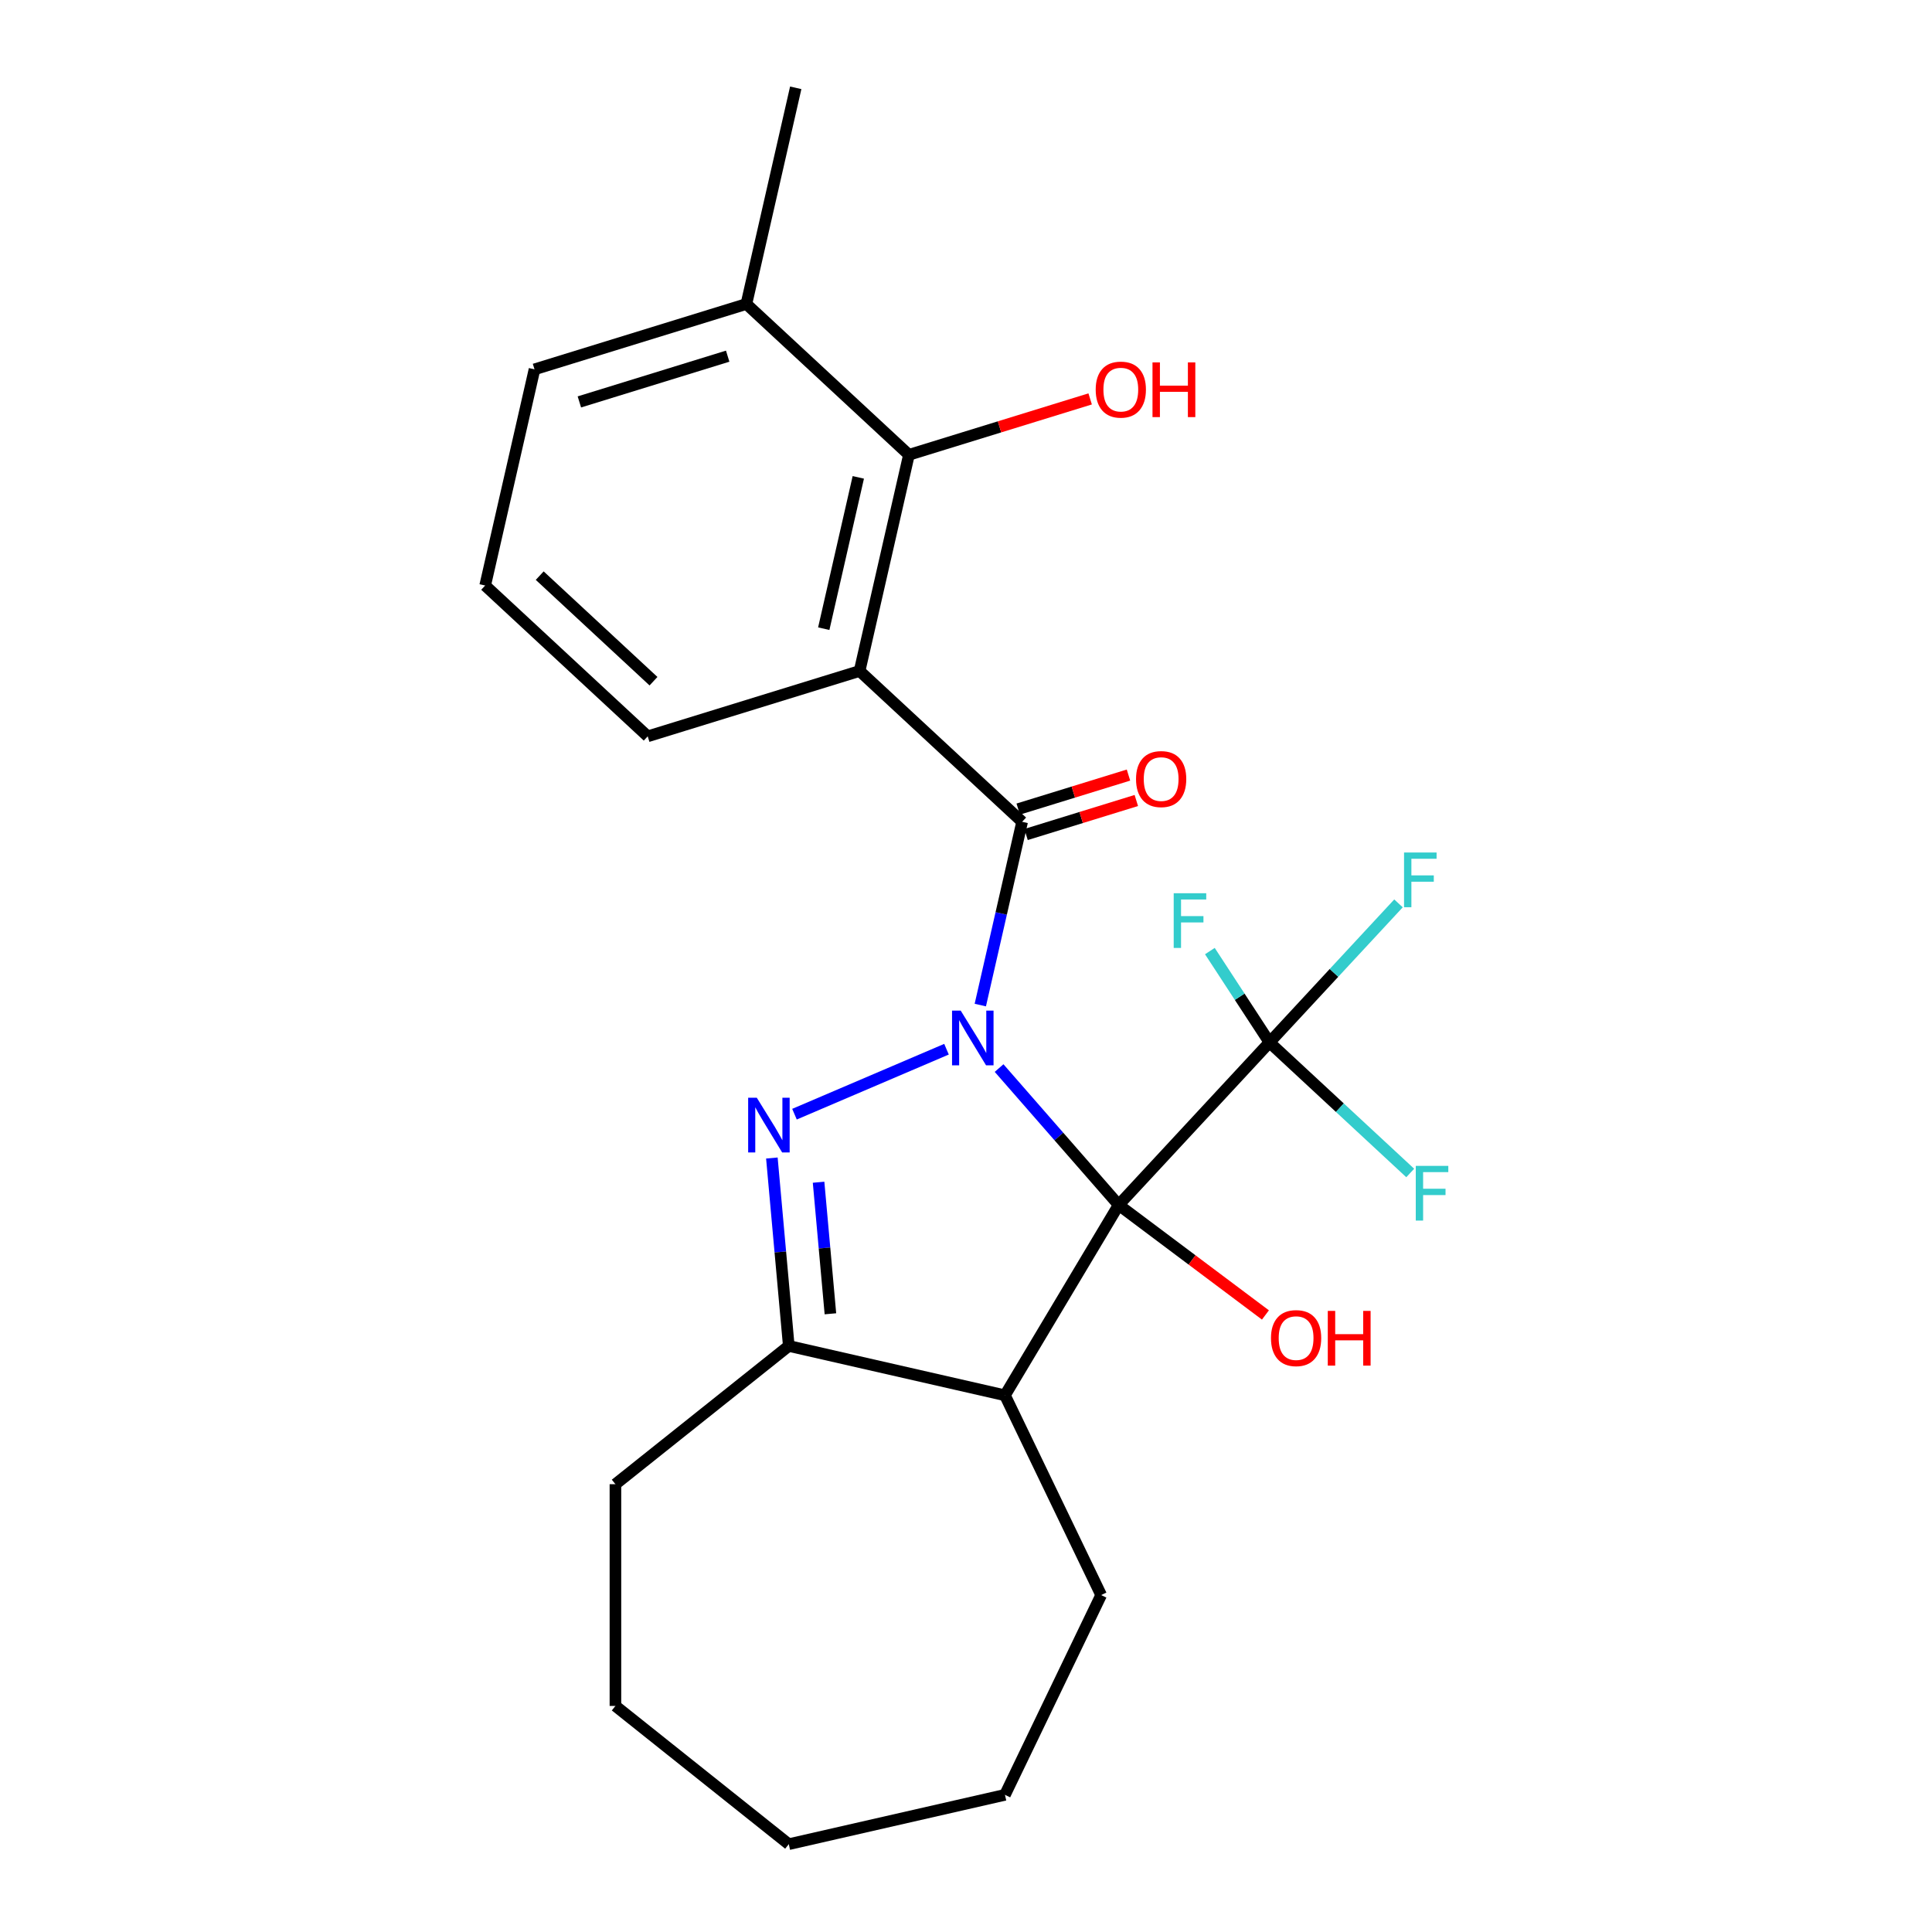 <?xml version='1.0' encoding='iso-8859-1'?>
<svg version='1.1' baseProfile='full'
              xmlns='http://www.w3.org/2000/svg'
                      xmlns:rdkit='http://www.rdkit.org/xml'
                      xmlns:xlink='http://www.w3.org/1999/xlink'
                  xml:space='preserve'
width='1000px' height='1000px' viewBox='0 0 1000 1000'>
<!-- END OF HEADER -->
<rect style='opacity:1.0;fill:#FFFFFF;stroke:none' width='1000' height='1000' x='0' y='0'> </rect>
<path class='bond-0' d='M 517.127,552.828 L 548.077,588.254' style='fill:none;fill-rule:evenodd;stroke:#0000FF;stroke-width:6px;stroke-linecap:butt;stroke-linejoin:miter;stroke-opacity:1' />
<path class='bond-0' d='M 548.077,588.254 L 579.028,623.68' style='fill:none;fill-rule:evenodd;stroke:#000000;stroke-width:6px;stroke-linecap:butt;stroke-linejoin:miter;stroke-opacity:1' />
<path class='bond-1' d='M 489.908,543.068 L 411.224,576.699' style='fill:none;fill-rule:evenodd;stroke:#0000FF;stroke-width:6px;stroke-linecap:butt;stroke-linejoin:miter;stroke-opacity:1' />
<path class='bond-2' d='M 507.404,520.222 L 518.23,472.791' style='fill:none;fill-rule:evenodd;stroke:#0000FF;stroke-width:6px;stroke-linecap:butt;stroke-linejoin:miter;stroke-opacity:1' />
<path class='bond-2' d='M 518.23,472.791 L 529.056,425.36' style='fill:none;fill-rule:evenodd;stroke:#000000;stroke-width:6px;stroke-linecap:butt;stroke-linejoin:miter;stroke-opacity:1' />
<path class='bond-3' d='M 579.028,623.68 L 520.163,722.202' style='fill:none;fill-rule:evenodd;stroke:#000000;stroke-width:6px;stroke-linecap:butt;stroke-linejoin:miter;stroke-opacity:1' />
<path class='bond-5' d='M 579.028,623.68 L 657.09,539.548' style='fill:none;fill-rule:evenodd;stroke:#000000;stroke-width:6px;stroke-linecap:butt;stroke-linejoin:miter;stroke-opacity:1' />
<path class='bond-9' d='M 579.028,623.68 L 617.008,652.152' style='fill:none;fill-rule:evenodd;stroke:#000000;stroke-width:6px;stroke-linecap:butt;stroke-linejoin:miter;stroke-opacity:1' />
<path class='bond-9' d='M 617.008,652.152 L 654.988,680.624' style='fill:none;fill-rule:evenodd;stroke:#FF0000;stroke-width:6px;stroke-linecap:butt;stroke-linejoin:miter;stroke-opacity:1' />
<path class='bond-6' d='M 399.518,599.387 L 403.895,648.025' style='fill:none;fill-rule:evenodd;stroke:#0000FF;stroke-width:6px;stroke-linecap:butt;stroke-linejoin:miter;stroke-opacity:1' />
<path class='bond-6' d='M 403.895,648.025 L 408.273,696.664' style='fill:none;fill-rule:evenodd;stroke:#000000;stroke-width:6px;stroke-linecap:butt;stroke-linejoin:miter;stroke-opacity:1' />
<path class='bond-6' d='M 423.692,611.921 L 426.756,645.968' style='fill:none;fill-rule:evenodd;stroke:#0000FF;stroke-width:6px;stroke-linecap:butt;stroke-linejoin:miter;stroke-opacity:1' />
<path class='bond-6' d='M 426.756,645.968 L 429.821,680.015' style='fill:none;fill-rule:evenodd;stroke:#000000;stroke-width:6px;stroke-linecap:butt;stroke-linejoin:miter;stroke-opacity:1' />
<path class='bond-4' d='M 529.056,425.36 L 444.925,347.298' style='fill:none;fill-rule:evenodd;stroke:#000000;stroke-width:6px;stroke-linecap:butt;stroke-linejoin:miter;stroke-opacity:1' />
<path class='bond-8' d='M 531.085,431.94 L 559.621,423.138' style='fill:none;fill-rule:evenodd;stroke:#000000;stroke-width:6px;stroke-linecap:butt;stroke-linejoin:miter;stroke-opacity:1' />
<path class='bond-8' d='M 559.621,423.138 L 588.157,414.336' style='fill:none;fill-rule:evenodd;stroke:#FF0000;stroke-width:6px;stroke-linecap:butt;stroke-linejoin:miter;stroke-opacity:1' />
<path class='bond-8' d='M 527.026,418.78 L 555.562,409.978' style='fill:none;fill-rule:evenodd;stroke:#000000;stroke-width:6px;stroke-linecap:butt;stroke-linejoin:miter;stroke-opacity:1' />
<path class='bond-8' d='M 555.562,409.978 L 584.098,401.176' style='fill:none;fill-rule:evenodd;stroke:#FF0000;stroke-width:6px;stroke-linecap:butt;stroke-linejoin:miter;stroke-opacity:1' />
<path class='bond-16' d='M 520.163,722.202 L 569.959,825.605' style='fill:none;fill-rule:evenodd;stroke:#000000;stroke-width:6px;stroke-linecap:butt;stroke-linejoin:miter;stroke-opacity:1' />
<path class='bond-24' d='M 520.163,722.202 L 408.273,696.664' style='fill:none;fill-rule:evenodd;stroke:#000000;stroke-width:6px;stroke-linecap:butt;stroke-linejoin:miter;stroke-opacity:1' />
<path class='bond-7' d='M 444.925,347.298 L 470.463,235.407' style='fill:none;fill-rule:evenodd;stroke:#000000;stroke-width:6px;stroke-linecap:butt;stroke-linejoin:miter;stroke-opacity:1' />
<path class='bond-7' d='M 426.377,325.407 L 444.254,247.083' style='fill:none;fill-rule:evenodd;stroke:#000000;stroke-width:6px;stroke-linecap:butt;stroke-linejoin:miter;stroke-opacity:1' />
<path class='bond-14' d='M 444.925,347.298 L 335.255,381.127' style='fill:none;fill-rule:evenodd;stroke:#000000;stroke-width:6px;stroke-linecap:butt;stroke-linejoin:miter;stroke-opacity:1' />
<path class='bond-11' d='M 657.09,539.548 L 690.477,503.566' style='fill:none;fill-rule:evenodd;stroke:#000000;stroke-width:6px;stroke-linecap:butt;stroke-linejoin:miter;stroke-opacity:1' />
<path class='bond-11' d='M 690.477,503.566 L 723.863,467.584' style='fill:none;fill-rule:evenodd;stroke:#33CCCC;stroke-width:6px;stroke-linecap:butt;stroke-linejoin:miter;stroke-opacity:1' />
<path class='bond-12' d='M 657.09,539.548 L 693.511,573.342' style='fill:none;fill-rule:evenodd;stroke:#000000;stroke-width:6px;stroke-linecap:butt;stroke-linejoin:miter;stroke-opacity:1' />
<path class='bond-12' d='M 693.511,573.342 L 729.932,607.136' style='fill:none;fill-rule:evenodd;stroke:#33CCCC;stroke-width:6px;stroke-linecap:butt;stroke-linejoin:miter;stroke-opacity:1' />
<path class='bond-13' d='M 657.09,539.548 L 641.659,515.913' style='fill:none;fill-rule:evenodd;stroke:#000000;stroke-width:6px;stroke-linecap:butt;stroke-linejoin:miter;stroke-opacity:1' />
<path class='bond-13' d='M 641.659,515.913 L 626.228,492.277' style='fill:none;fill-rule:evenodd;stroke:#33CCCC;stroke-width:6px;stroke-linecap:butt;stroke-linejoin:miter;stroke-opacity:1' />
<path class='bond-17' d='M 408.273,696.664 L 318.543,768.221' style='fill:none;fill-rule:evenodd;stroke:#000000;stroke-width:6px;stroke-linecap:butt;stroke-linejoin:miter;stroke-opacity:1' />
<path class='bond-10' d='M 470.463,235.407 L 386.332,157.345' style='fill:none;fill-rule:evenodd;stroke:#000000;stroke-width:6px;stroke-linecap:butt;stroke-linejoin:miter;stroke-opacity:1' />
<path class='bond-15' d='M 470.463,235.407 L 517.363,220.941' style='fill:none;fill-rule:evenodd;stroke:#000000;stroke-width:6px;stroke-linecap:butt;stroke-linejoin:miter;stroke-opacity:1' />
<path class='bond-15' d='M 517.363,220.941 L 564.263,206.474' style='fill:none;fill-rule:evenodd;stroke:#FF0000;stroke-width:6px;stroke-linecap:butt;stroke-linejoin:miter;stroke-opacity:1' />
<path class='bond-20' d='M 386.332,157.345 L 411.87,45.455' style='fill:none;fill-rule:evenodd;stroke:#000000;stroke-width:6px;stroke-linecap:butt;stroke-linejoin:miter;stroke-opacity:1' />
<path class='bond-25' d='M 386.332,157.345 L 276.663,191.174' style='fill:none;fill-rule:evenodd;stroke:#000000;stroke-width:6px;stroke-linecap:butt;stroke-linejoin:miter;stroke-opacity:1' />
<path class='bond-25' d='M 376.647,184.353 L 299.879,208.033' style='fill:none;fill-rule:evenodd;stroke:#000000;stroke-width:6px;stroke-linecap:butt;stroke-linejoin:miter;stroke-opacity:1' />
<path class='bond-18' d='M 335.255,381.127 L 251.124,303.064' style='fill:none;fill-rule:evenodd;stroke:#000000;stroke-width:6px;stroke-linecap:butt;stroke-linejoin:miter;stroke-opacity:1' />
<path class='bond-18' d='M 338.248,352.591 L 279.357,297.948' style='fill:none;fill-rule:evenodd;stroke:#000000;stroke-width:6px;stroke-linecap:butt;stroke-linejoin:miter;stroke-opacity:1' />
<path class='bond-21' d='M 569.959,825.605 L 520.163,929.007' style='fill:none;fill-rule:evenodd;stroke:#000000;stroke-width:6px;stroke-linecap:butt;stroke-linejoin:miter;stroke-opacity:1' />
<path class='bond-22' d='M 318.543,768.221 L 318.543,882.989' style='fill:none;fill-rule:evenodd;stroke:#000000;stroke-width:6px;stroke-linecap:butt;stroke-linejoin:miter;stroke-opacity:1' />
<path class='bond-19' d='M 251.124,303.064 L 276.663,191.174' style='fill:none;fill-rule:evenodd;stroke:#000000;stroke-width:6px;stroke-linecap:butt;stroke-linejoin:miter;stroke-opacity:1' />
<path class='bond-26' d='M 520.163,929.007 L 408.273,954.545' style='fill:none;fill-rule:evenodd;stroke:#000000;stroke-width:6px;stroke-linecap:butt;stroke-linejoin:miter;stroke-opacity:1' />
<path class='bond-23' d='M 318.543,882.989 L 408.273,954.545' style='fill:none;fill-rule:evenodd;stroke:#000000;stroke-width:6px;stroke-linecap:butt;stroke-linejoin:miter;stroke-opacity:1' />
<path  class='atom-0' d='M 497.257 523.091
L 506.537 538.091
Q 507.457 539.571, 508.937 542.251
Q 510.417 544.931, 510.497 545.091
L 510.497 523.091
L 514.257 523.091
L 514.257 551.411
L 510.377 551.411
L 500.417 535.011
Q 499.257 533.091, 498.017 530.891
Q 496.817 528.691, 496.457 528.011
L 496.457 551.411
L 492.777 551.411
L 492.777 523.091
L 497.257 523.091
' fill='#0000FF'/>
<path  class='atom-2' d='M 391.725 568.198
L 401.005 583.198
Q 401.925 584.678, 403.405 587.358
Q 404.885 590.038, 404.965 590.198
L 404.965 568.198
L 408.725 568.198
L 408.725 596.518
L 404.845 596.518
L 394.885 580.118
Q 393.725 578.198, 392.485 575.998
Q 391.285 573.798, 390.925 573.118
L 390.925 596.518
L 387.245 596.518
L 387.245 568.198
L 391.725 568.198
' fill='#0000FF'/>
<path  class='atom-9' d='M 588.01 403.245
Q 588.01 396.445, 591.37 392.645
Q 594.73 388.845, 601.01 388.845
Q 607.29 388.845, 610.65 392.645
Q 614.01 396.445, 614.01 403.245
Q 614.01 410.125, 610.61 414.045
Q 607.21 417.925, 601.01 417.925
Q 594.77 417.925, 591.37 414.045
Q 588.01 410.165, 588.01 403.245
M 601.01 414.725
Q 605.33 414.725, 607.65 411.845
Q 610.01 408.925, 610.01 403.245
Q 610.01 397.685, 607.65 394.885
Q 605.33 392.045, 601.01 392.045
Q 596.69 392.045, 594.33 394.845
Q 592.01 397.645, 592.01 403.245
Q 592.01 408.965, 594.33 411.845
Q 596.69 414.725, 601.01 414.725
' fill='#FF0000'/>
<path  class='atom-10' d='M 657.858 692.6
Q 657.858 685.8, 661.218 682
Q 664.578 678.2, 670.858 678.2
Q 677.138 678.2, 680.498 682
Q 683.858 685.8, 683.858 692.6
Q 683.858 699.48, 680.458 703.4
Q 677.058 707.28, 670.858 707.28
Q 664.618 707.28, 661.218 703.4
Q 657.858 699.52, 657.858 692.6
M 670.858 704.08
Q 675.178 704.08, 677.498 701.2
Q 679.858 698.28, 679.858 692.6
Q 679.858 687.04, 677.498 684.24
Q 675.178 681.4, 670.858 681.4
Q 666.538 681.4, 664.178 684.2
Q 661.858 687, 661.858 692.6
Q 661.858 698.32, 664.178 701.2
Q 666.538 704.08, 670.858 704.08
' fill='#FF0000'/>
<path  class='atom-10' d='M 687.258 678.52
L 691.098 678.52
L 691.098 690.56
L 705.578 690.56
L 705.578 678.52
L 709.418 678.52
L 709.418 706.84
L 705.578 706.84
L 705.578 693.76
L 691.098 693.76
L 691.098 706.84
L 687.258 706.84
L 687.258 678.52
' fill='#FF0000'/>
<path  class='atom-12' d='M 726.732 441.257
L 743.572 441.257
L 743.572 444.497
L 730.532 444.497
L 730.532 453.097
L 742.132 453.097
L 742.132 456.377
L 730.532 456.377
L 730.532 469.577
L 726.732 469.577
L 726.732 441.257
' fill='#33CCCC'/>
<path  class='atom-13' d='M 732.801 603.451
L 749.641 603.451
L 749.641 606.691
L 736.601 606.691
L 736.601 615.291
L 748.201 615.291
L 748.201 618.571
L 736.601 618.571
L 736.601 631.771
L 732.801 631.771
L 732.801 603.451
' fill='#33CCCC'/>
<path  class='atom-14' d='M 607.505 462.337
L 624.345 462.337
L 624.345 465.577
L 611.305 465.577
L 611.305 474.177
L 622.905 474.177
L 622.905 477.457
L 611.305 477.457
L 611.305 490.657
L 607.505 490.657
L 607.505 462.337
' fill='#33CCCC'/>
<path  class='atom-16' d='M 567.132 201.659
Q 567.132 194.859, 570.492 191.059
Q 573.852 187.259, 580.132 187.259
Q 586.412 187.259, 589.772 191.059
Q 593.132 194.859, 593.132 201.659
Q 593.132 208.539, 589.732 212.459
Q 586.332 216.339, 580.132 216.339
Q 573.892 216.339, 570.492 212.459
Q 567.132 208.579, 567.132 201.659
M 580.132 213.139
Q 584.452 213.139, 586.772 210.259
Q 589.132 207.339, 589.132 201.659
Q 589.132 196.099, 586.772 193.299
Q 584.452 190.459, 580.132 190.459
Q 575.812 190.459, 573.452 193.259
Q 571.132 196.059, 571.132 201.659
Q 571.132 207.379, 573.452 210.259
Q 575.812 213.139, 580.132 213.139
' fill='#FF0000'/>
<path  class='atom-16' d='M 596.532 187.579
L 600.372 187.579
L 600.372 199.619
L 614.852 199.619
L 614.852 187.579
L 618.692 187.579
L 618.692 215.899
L 614.852 215.899
L 614.852 202.819
L 600.372 202.819
L 600.372 215.899
L 596.532 215.899
L 596.532 187.579
' fill='#FF0000'/>
</svg>
